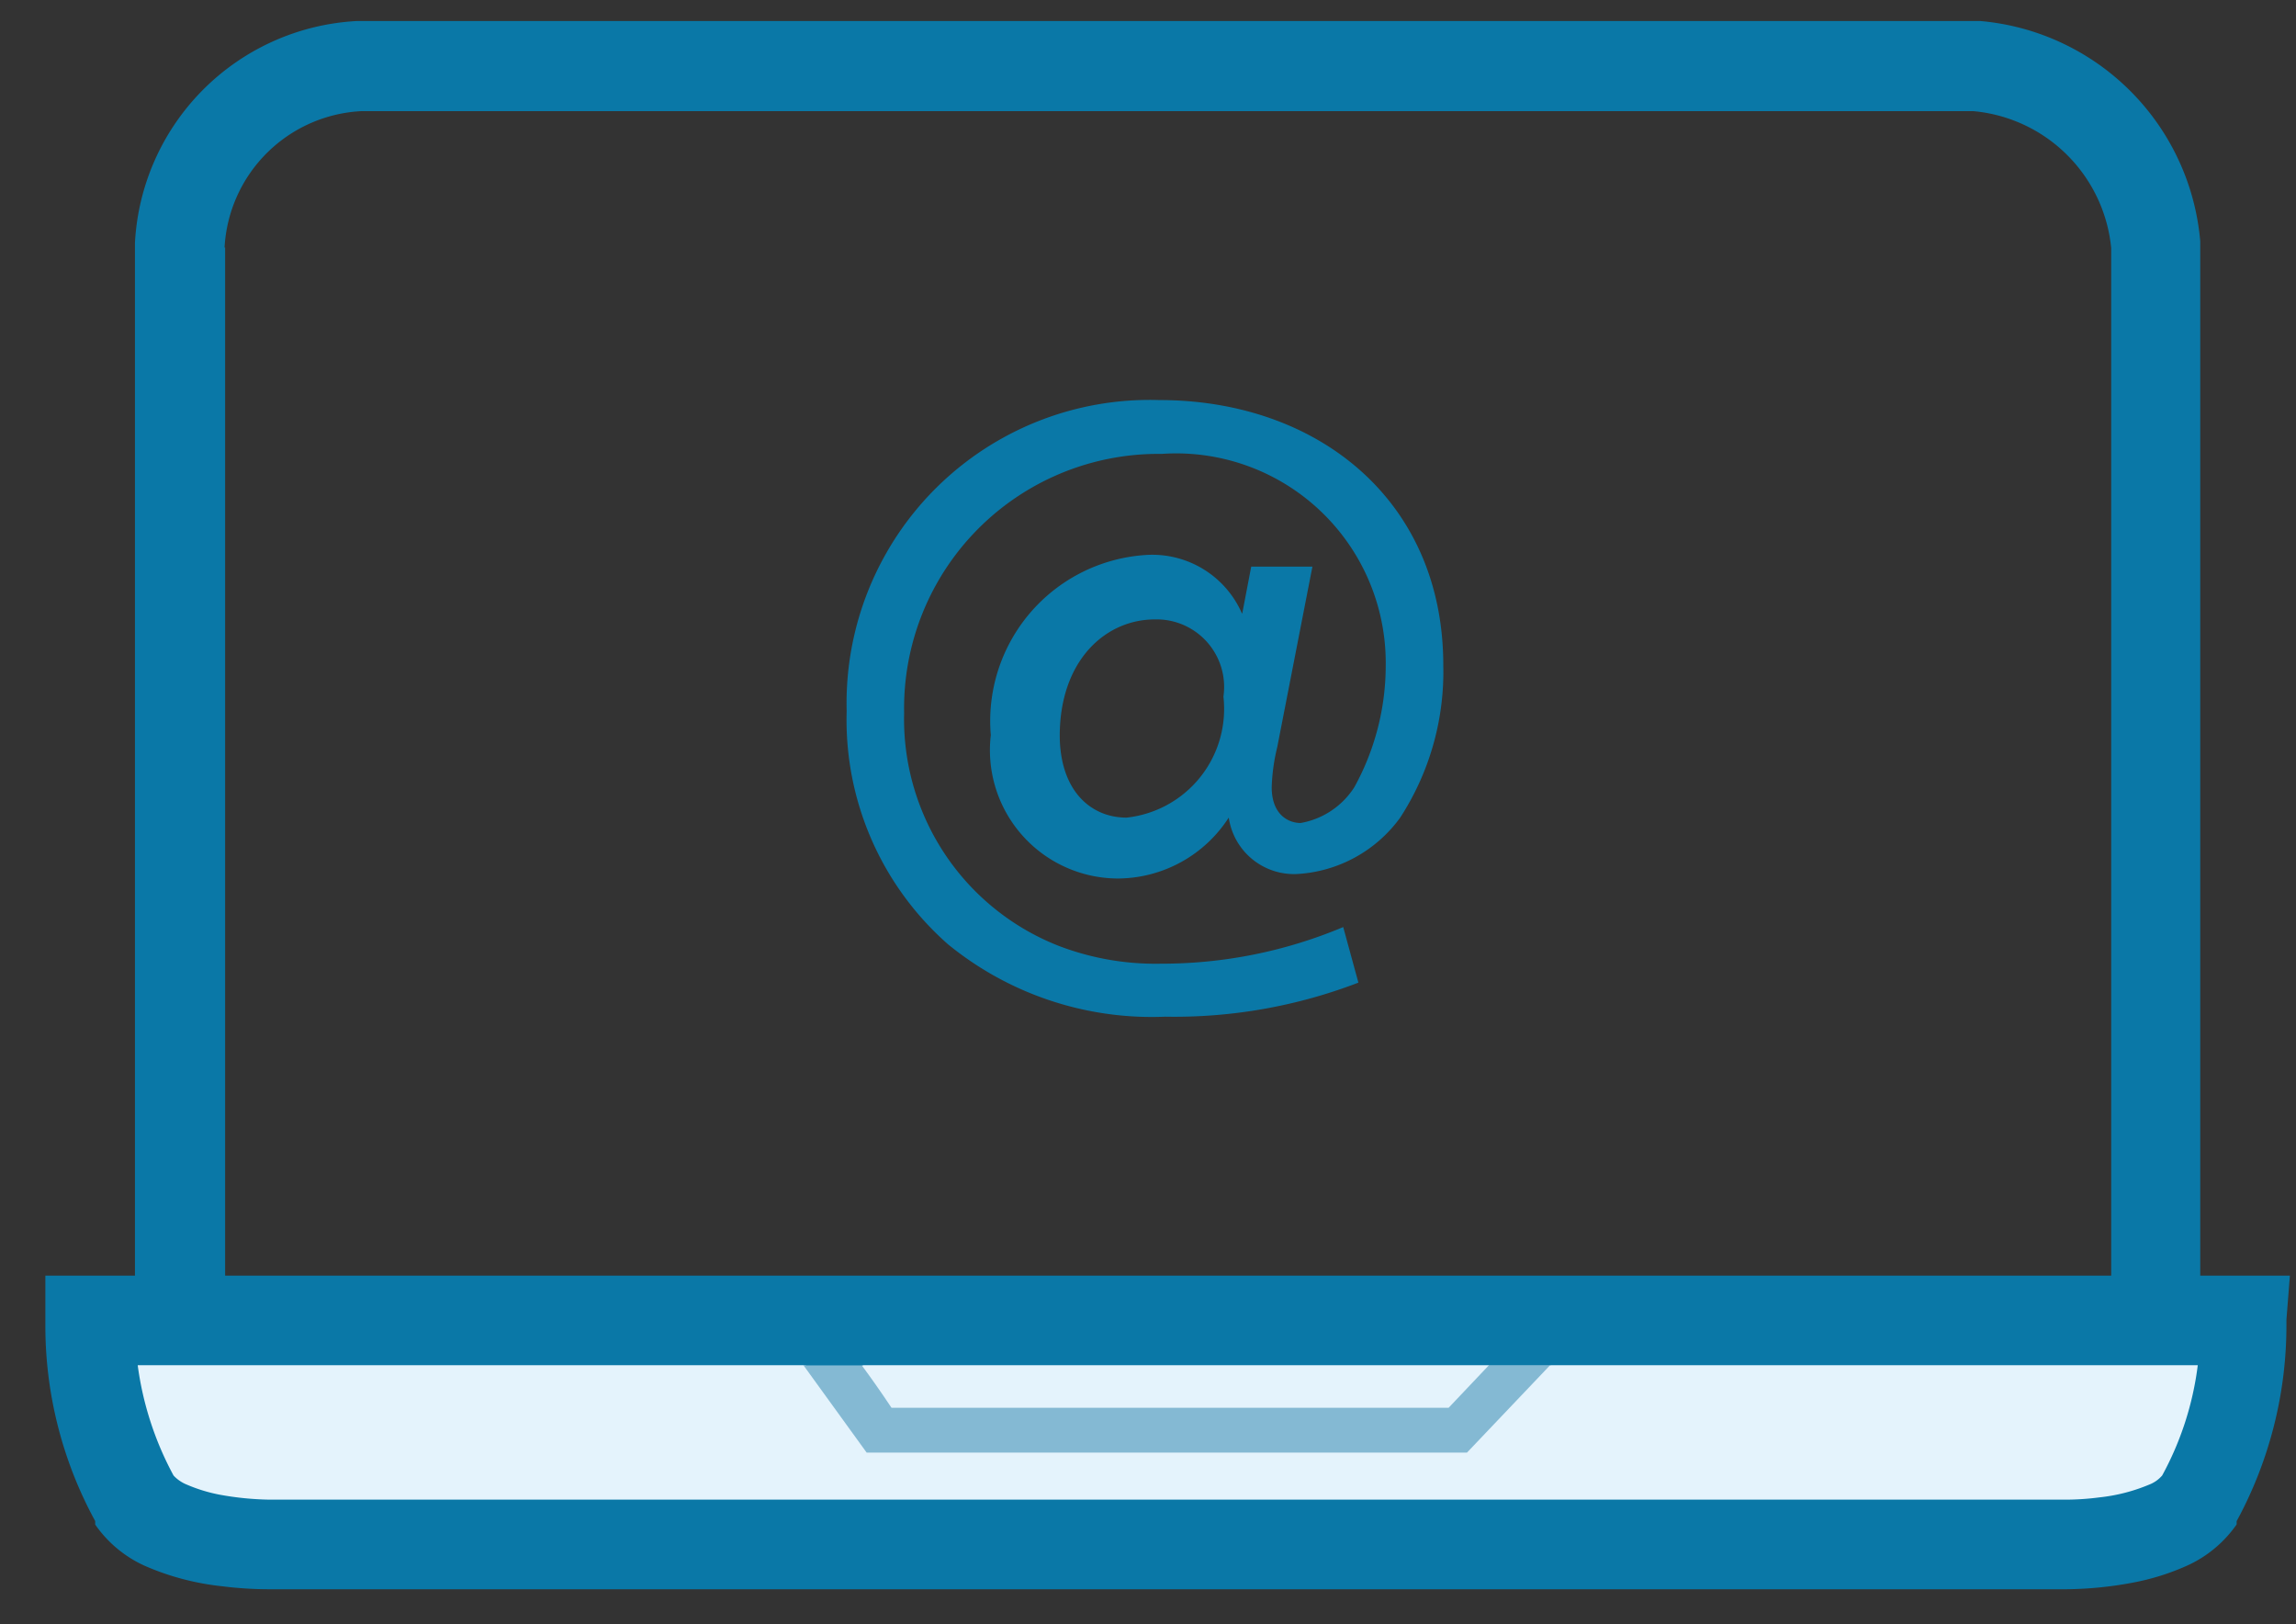 <svg xmlns="http://www.w3.org/2000/svg" fill="none" viewBox="0 0 41 29"><rect x="0" y="0" width="41" height="29" fill="#333333" stroke="none"/><path fill="#E4F3FC" d="M2.414 23.574h36.88l.17 3.587-36.86.413-.19-4z"/><path fill="#84B9D3" fill-rule="evenodd" d="M27.68 24.375h-1.092l-.72.76H15.92c-.2-.3-.378-.551-.533-.76h-1.04l1.129 1.56h10.72l1.484-1.56z" clip-rule="evenodd"/><path fill="#0A78A7" fill-rule="evenodd" d="M27.379 23.53l-.791.843h1.107l.28-.293-.596-.55zm-13.235-.24a.443.443 0 00-.293.106.5.5 0 00-.173.271v.138h.493v.062l-.09.21c.118.084.223.185.312.3h1.018c-.2-.263-.356-.445-.49-.61a2.091 2.091 0 00-.355-.329.662.662 0 00-.391-.147l-.031-.002z" clip-rule="evenodd"/><path fill="#0A78A7" fill-rule="evenodd" d="M40.89 22.775h-1.6V4.304A4.32 4.32 0 0035.359.375H6.38a4.191 4.191 0 00-3.97 3.956v18.444H.81v.876a7.276 7.276 0 00.89 3.507v.062c.224.322.53.577.889.738.439.192.905.314 1.382.364.278.035.559.053.84.053h32.084a6.75 6.75 0 001.2-.12 4.28 4.28 0 00.956-.3c.357-.16.665-.416.889-.738v-.058a7.31 7.31 0 00.889-3.516v-.08l.062-.788zM4.01 4.419a2.578 2.578 0 012.45-2.435h28.773A2.72 2.72 0 0137.7 4.428v18.347H4.02V4.419h-.01zm34.6 21.925a.588.588 0 01-.235.164 3.157 3.157 0 01-.89.227 4.715 4.715 0 01-.577.04H4.81a5.402 5.402 0 01-.89-.089 2.826 2.826 0 01-.581-.178.662.662 0 01-.24-.164 5.72 5.72 0 01-.64-1.969h36.787a5.534 5.534 0 01-.636 1.969z" clip-rule="evenodd"/><path fill="#0A78A7" fill-rule="evenodd" d="M22.183 10.953l.16-.836h1.093l-.627 3.217a3.477 3.477 0 00-.1.72c0 .5.307.64.516.64a1.43 1.43 0 00.96-.64 4.499 4.499 0 00.56-2.16 3.742 3.742 0 00-4-3.79 4.542 4.542 0 00-4.6 4.622 4.351 4.351 0 002.756 4.16 4.832 4.832 0 001.827.32 8.36 8.36 0 003.258-.654l.271.992a9.16 9.16 0 01-3.449.608 5.751 5.751 0 01-3.88-1.293 5.333 5.333 0 01-1.809-4.16 5.414 5.414 0 015.587-5.556c2.81 0 5.067 1.778 5.067 4.734a4.781 4.781 0 01-.769 2.72 2.444 2.444 0 01-1.844 1.008 1.178 1.178 0 01-1.218-1.008 2.368 2.368 0 01-1.987 1.088 2.292 2.292 0 01-2.262-2.56 2.97 2.97 0 012.8-3.218 1.747 1.747 0 011.684 1.044l.006.002zm-2.066 3.645a1.952 1.952 0 001.73-2.16 1.206 1.206 0 00-1.223-1.379c-.889 0-1.7.739-1.7 2.08.006.979.553 1.459 1.193 1.459z" clip-rule="evenodd"/></svg>